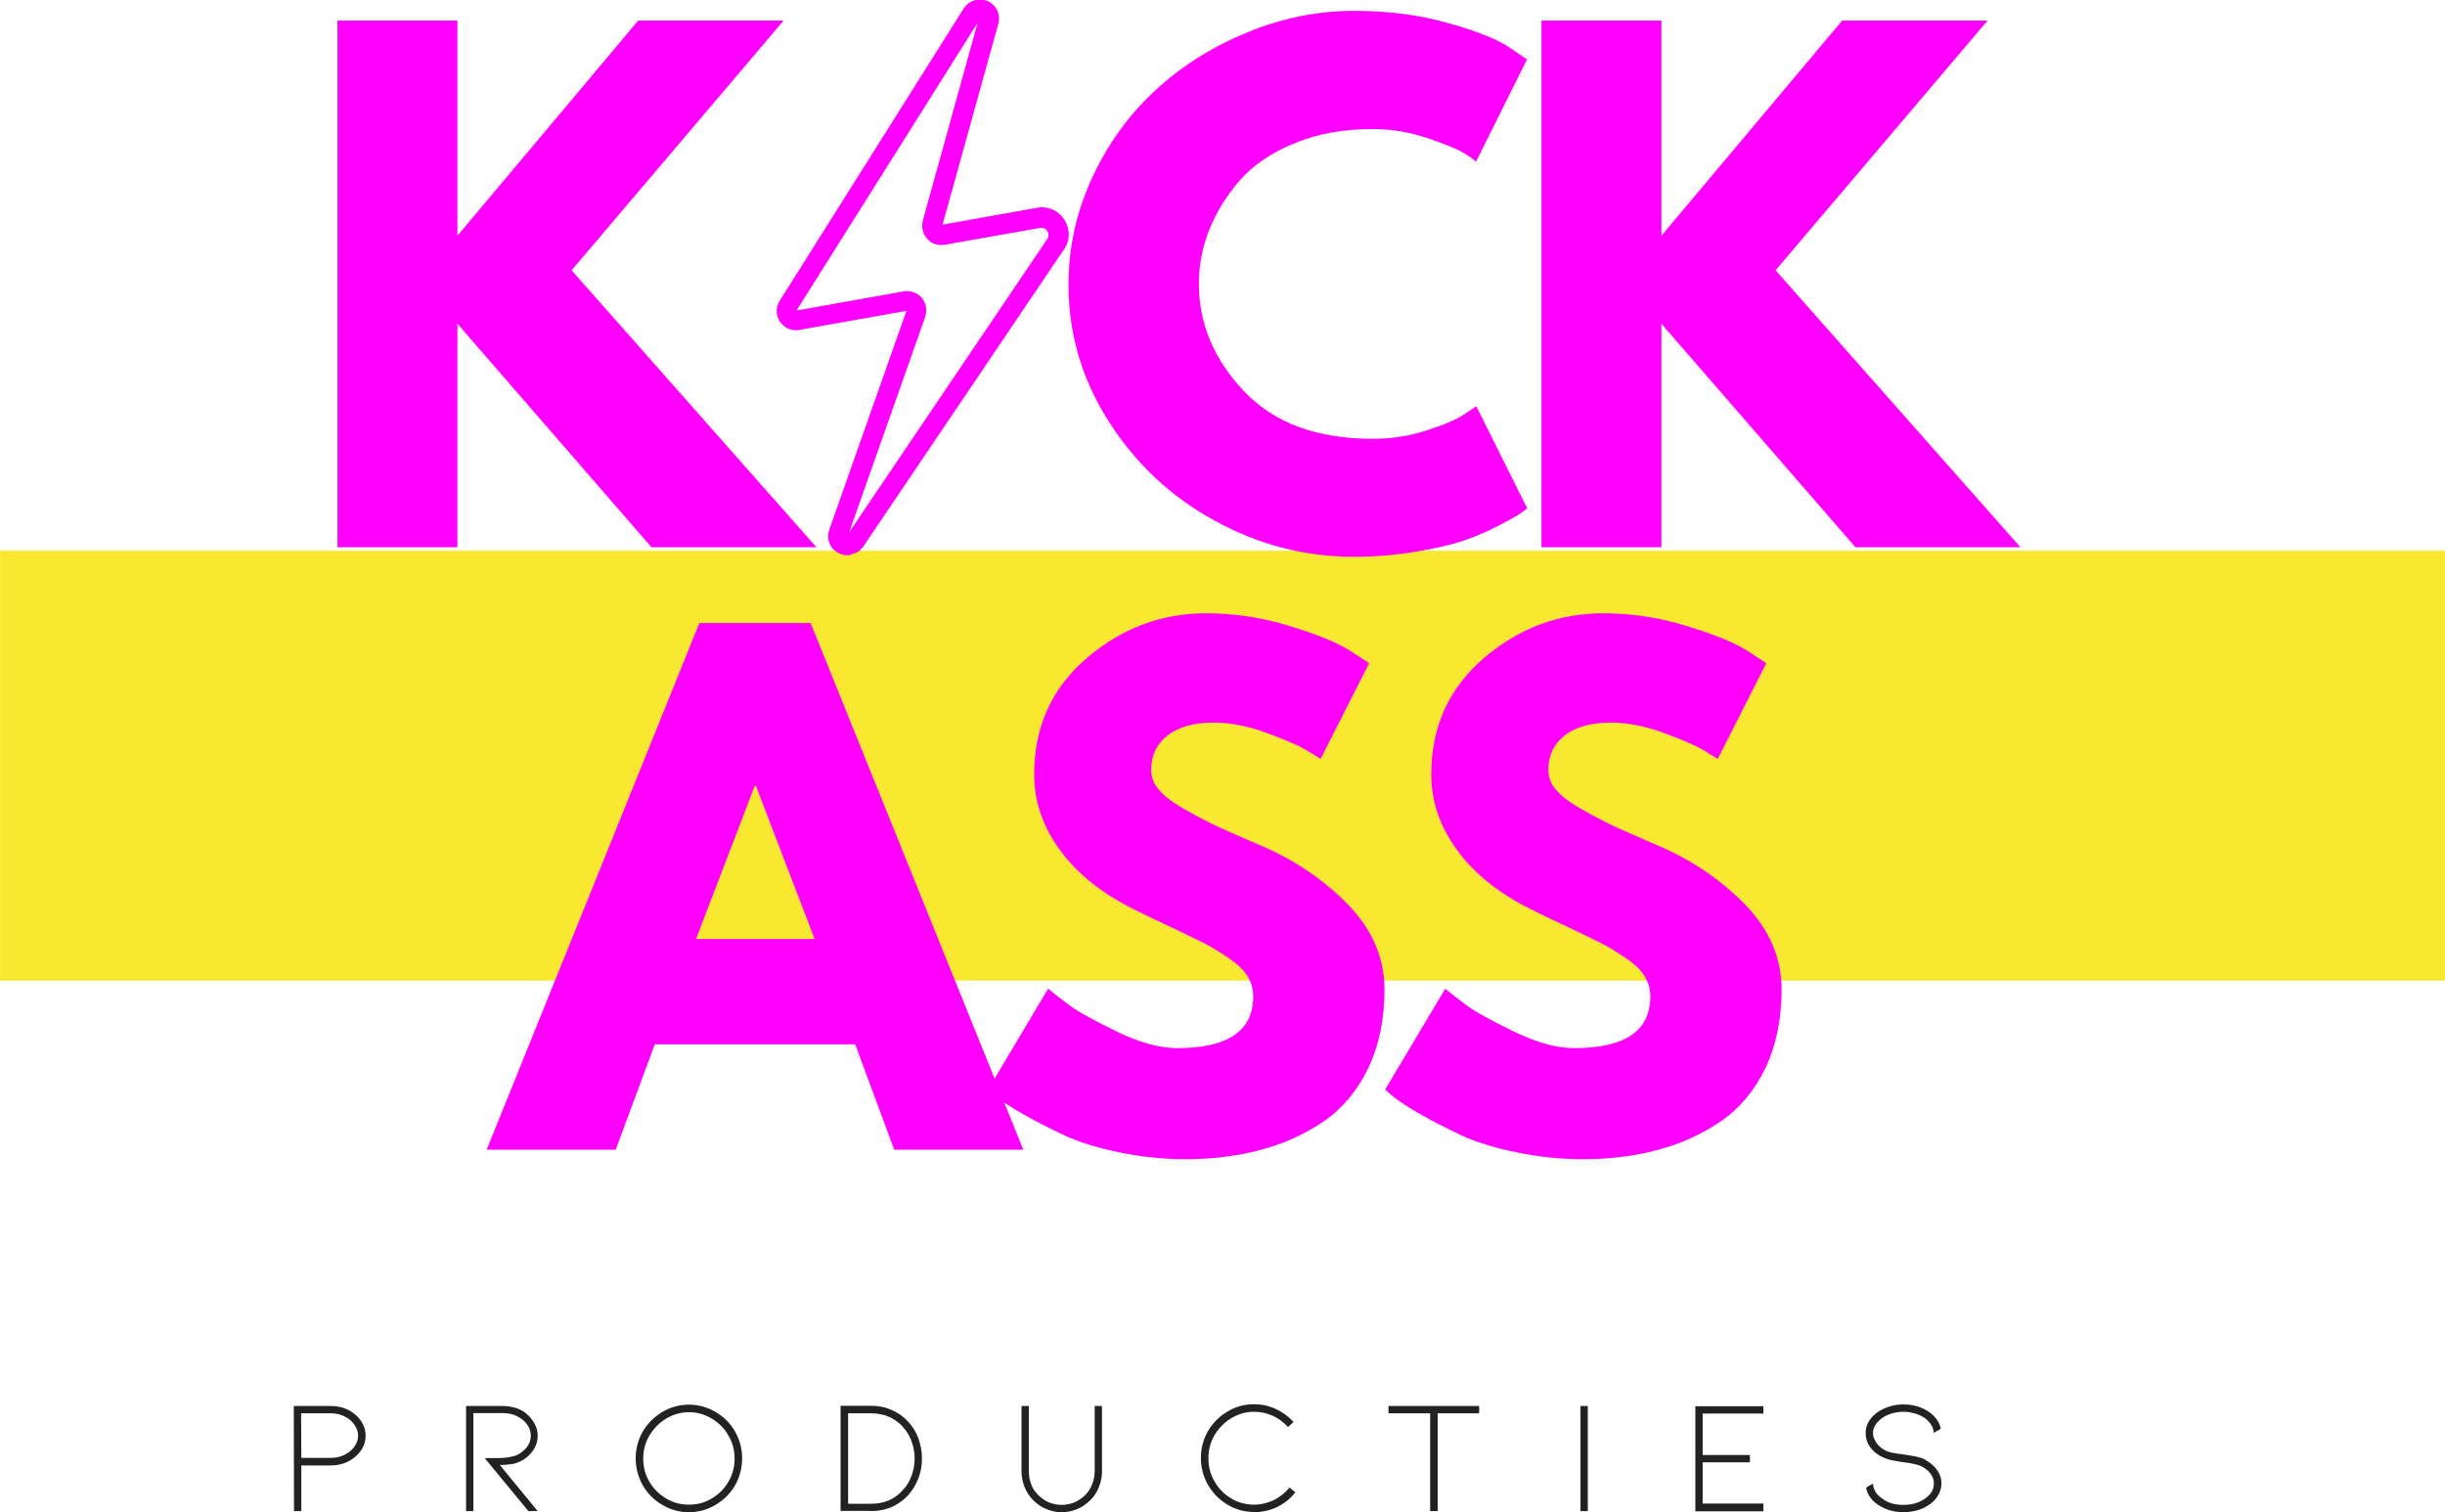 <?xml version="1.0" encoding="UTF-8"?>
<!DOCTYPE svg PUBLIC "-//W3C//DTD SVG 1.1//EN" "http://www.w3.org/Graphics/SVG/1.1/DTD/svg11.dtd">
<!-- Creator: CorelDRAW 2021 (64-Bit Niet voor commercieel gebruik) -->
<svg xmlns="http://www.w3.org/2000/svg" xml:space="preserve" width="33.747mm" height="20.875mm" version="1.1" style="shape-rendering:geometricPrecision; text-rendering:geometricPrecision; image-rendering:optimizeQuality; fill-rule:evenodd; clip-rule:evenodd"
viewBox="0 0 110.27 68.21"
 xmlns:xlink="http://www.w3.org/1999/xlink"
 xmlns:xodm="http://www.corel.com/coreldraw/odm/2003">
 <defs>
  <style type="text/css">
   <![CDATA[
    .str0 {stroke:#F9E830;stroke-width:0.65;stroke-miterlimit:22.926}
    .fil0 {fill:#F9E830}
    .fil2 {fill:#222222;fill-rule:nonzero}
    .fil3 {fill:fuchsia;fill-rule:nonzero}
    .fil1 {fill:fuchsia;fill-rule:nonzero}
   ]]>
  </style>
 </defs>
 <g id="Laag_x0020_1">
  <rect class="fil0 str0" x="0.33" y="25.16" width="109.62" height="18.74"/>
  <path class="fil1" d="M38.36 25.03c-0.19,0.03 -0.38,0 -0.55,-0.09 -0.09,-0.05 -0.17,-0.11 -0.24,-0.18 -0.07,-0.07 -0.12,-0.16 -0.16,-0.26 -0.04,-0.1 -0.06,-0.19 -0.06,-0.3 -0,-0.1 0.01,-0.2 0.05,-0.3l0 -0.01 3.48 -9.87 -4.84 0.86c-0.17,0.03 -0.34,0.01 -0.49,-0.06 -0.16,-0.07 -0.28,-0.18 -0.38,-0.32 -0.09,-0.14 -0.14,-0.3 -0.14,-0.48 0,-0.17 0.05,-0.33 0.15,-0.48l8.29 -13.17 0.01 -0.02c0.06,-0.08 0.13,-0.15 0.21,-0.21 0.08,-0.06 0.17,-0.1 0.27,-0.13 0.1,-0.03 0.2,-0.04 0.3,-0.03 0.1,0.01 0.2,0.03 0.29,0.07 0.09,0.04 0.17,0.1 0.25,0.17 0.07,0.07 0.13,0.15 0.17,0.24 0.04,0.09 0.07,0.19 0.08,0.28 0.01,0.1 0,0.2 -0.02,0.3l-0 0.01 -2.52 9.08 4.26 -0.76c0.24,-0.04 0.47,-0.02 0.7,0.08 0.22,0.1 0.4,0.25 0.53,0.45 0.13,0.2 0.2,0.43 0.2,0.67 -0,0.24 -0.07,0.47 -0.21,0.67l-9.05 13.4 -0.01 0.01c-0.13,0.19 -0.31,0.3 -0.54,0.35zm-2.42 -11.03l4.82 -0.86c0.07,-0.01 0.15,-0.02 0.22,-0.01 0.07,0.01 0.15,0.02 0.22,0.05 0.07,0.02 0.14,0.06 0.2,0.1 0.06,0.04 0.12,0.09 0.17,0.15 0.05,0.06 0.09,0.12 0.12,0.19 0.03,0.07 0.06,0.14 0.07,0.21 0.01,0.07 0.02,0.15 0.01,0.22 -0,0.07 -0.02,0.15 -0.04,0.22l-0 0.01 -3.43 9.72 8.93 -13.22c0.08,-0.12 0.08,-0.24 0,-0.36 -0.08,-0.12 -0.19,-0.17 -0.33,-0.14l-4.3 0.76c-0.07,0.01 -0.14,0.02 -0.21,0.01 -0.07,-0 -0.14,-0.02 -0.21,-0.04 -0.07,-0.02 -0.13,-0.05 -0.19,-0.09 -0.06,-0.04 -0.11,-0.08 -0.16,-0.14 -0.05,-0.05 -0.09,-0.11 -0.13,-0.17 -0.03,-0.06 -0.06,-0.13 -0.08,-0.2 -0.02,-0.07 -0.03,-0.14 -0.03,-0.21 -0,-0.07 0.01,-0.14 0.02,-0.21l0 -0.01 2.48 -8.95 -8.17 12.98z"/>
  <g id="_2478930208096">
   <g>
    <g>
     <path class="fil2" d="M13.59 68.15l0 -2.06 1.35 0c0.28,0 0.53,-0.06 0.77,-0.18 0.24,-0.13 0.43,-0.29 0.57,-0.49 0.14,-0.21 0.21,-0.43 0.21,-0.67 0,-0.24 -0.07,-0.46 -0.21,-0.67 -0.14,-0.2 -0.33,-0.37 -0.57,-0.49 -0.23,-0.12 -0.49,-0.18 -0.77,-0.18l-1.69 0 0.01 4.74 0.33 0zm-0.01 -4.41l1.36 0c0.22,0 0.42,0.05 0.6,0.14 0.19,0.09 0.33,0.21 0.44,0.37 0.11,0.15 0.17,0.32 0.17,0.5 0,0.18 -0.06,0.35 -0.17,0.5 -0.11,0.15 -0.26,0.27 -0.44,0.36 -0.18,0.09 -0.38,0.14 -0.6,0.14l-1.35 0 -0.01 -2.01zm0 0z"/>
    </g>
   </g>
  </g>
  <g id="_2478930206608">
   <g>
    <g>
     <path class="fil2" d="M23.83 68.15l-1.97 -2.39 0.59 0c0.36,0 0.65,-0.05 0.87,-0.14 0.17,-0.08 0.31,-0.2 0.44,-0.35 0.12,-0.16 0.18,-0.33 0.18,-0.53 0,-0.17 -0.05,-0.33 -0.16,-0.48 -0.1,-0.16 -0.25,-0.28 -0.44,-0.38 -0.19,-0.1 -0.41,-0.15 -0.66,-0.15l-1.33 0 0 4.42 -0.33 0 0 -4.74 1.66 0c0.22,0 0.43,0.04 0.62,0.1 0.2,0.07 0.37,0.17 0.51,0.31 0.14,0.13 0.24,0.27 0.32,0.43 0.08,0.16 0.12,0.33 0.12,0.49 0,0.27 -0.08,0.51 -0.24,0.72 -0.16,0.21 -0.35,0.36 -0.57,0.46 -0.15,0.07 -0.3,0.11 -0.44,0.12 -0.14,0.02 -0.3,0.03 -0.46,0.03l1.71 2.08 -0.44 0zm0 0z"/>
    </g>
   </g>
  </g>
  <g id="_2478930207232">
   <g>
    <g>
     <path class="fil2" d="M31.07 68.2c0.43,0 0.83,-0.11 1.2,-0.33 0.37,-0.22 0.67,-0.51 0.88,-0.88 0.21,-0.37 0.32,-0.78 0.32,-1.22 0,-0.44 -0.11,-0.84 -0.32,-1.21 -0.21,-0.37 -0.51,-0.67 -0.88,-0.88 -0.37,-0.22 -0.77,-0.33 -1.2,-0.33 -0.43,0 -0.84,0.11 -1.2,0.33 -0.37,0.22 -0.66,0.51 -0.88,0.88 -0.21,0.37 -0.32,0.77 -0.32,1.21 0,0.44 0.11,0.84 0.32,1.22 0.22,0.37 0.51,0.67 0.88,0.88 0.37,0.22 0.77,0.33 1.2,0.33zm0 -4.51c0.38,0 0.72,0.1 1.03,0.29 0.32,0.19 0.57,0.44 0.75,0.76 0.19,0.32 0.28,0.66 0.28,1.04 0,0.38 -0.09,0.73 -0.28,1.05 -0.19,0.32 -0.44,0.57 -0.75,0.75 -0.31,0.19 -0.66,0.28 -1.03,0.28 -0.37,0 -0.72,-0.09 -1.03,-0.28 -0.32,-0.19 -0.57,-0.44 -0.75,-0.75 -0.19,-0.32 -0.28,-0.67 -0.28,-1.05 0,-0.38 0.09,-0.72 0.28,-1.04 0.19,-0.32 0.44,-0.57 0.75,-0.76 0.32,-0.19 0.66,-0.29 1.03,-0.29zm0 0z"/>
    </g>
   </g>
  </g>
  <g id="_2478930209152">
   <g>
    <g>
     <path class="fil2" d="M39.28 68.15c0.33,0 0.64,-0.06 0.93,-0.18 0.29,-0.13 0.54,-0.31 0.75,-0.54 0.2,-0.22 0.35,-0.48 0.46,-0.76 0.11,-0.28 0.16,-0.58 0.16,-0.9 0,-0.32 -0.06,-0.61 -0.16,-0.9 -0.1,-0.28 -0.26,-0.53 -0.46,-0.75 -0.21,-0.23 -0.46,-0.41 -0.75,-0.53 -0.29,-0.13 -0.6,-0.19 -0.93,-0.19l-1.37 0 0 4.74 1.37 0zm-1.03 -4.41l1.03 0c0.59,0 1.06,0.2 1.44,0.61 0.17,0.19 0.3,0.4 0.39,0.65 0.09,0.24 0.14,0.5 0.14,0.77 0,0.28 -0.05,0.54 -0.14,0.79 -0.09,0.25 -0.22,0.46 -0.39,0.64 -0.37,0.42 -0.85,0.62 -1.44,0.62l-1.03 0 0 -4.09zm0 0z"/>
    </g>
   </g>
  </g>
  <g id="_2478930210976">
   <g>
    <g>
     <path class="fil2" d="M47.88 68.2c0.25,0 0.48,-0.05 0.7,-0.14 0.22,-0.09 0.42,-0.23 0.59,-0.4 0.17,-0.16 0.3,-0.36 0.39,-0.59 0.09,-0.22 0.14,-0.46 0.14,-0.71l0 -2.95 -0.33 0 0 2.95c0,0.2 -0.04,0.4 -0.12,0.59 -0.07,0.19 -0.18,0.35 -0.31,0.48 -0.14,0.14 -0.31,0.25 -0.49,0.33 -0.18,0.07 -0.37,0.11 -0.57,0.11 -0.2,0 -0.38,-0.04 -0.57,-0.11 -0.18,-0.08 -0.34,-0.19 -0.48,-0.33 -0.14,-0.13 -0.25,-0.29 -0.32,-0.48 -0.07,-0.19 -0.11,-0.38 -0.11,-0.59l0 -2.95 -0.33 0 0 2.95c0,0.25 0.05,0.48 0.14,0.71 0.09,0.23 0.22,0.42 0.39,0.59 0.17,0.17 0.36,0.31 0.59,0.4 0.22,0.09 0.45,0.14 0.69,0.14zm0 0z"/>
    </g>
   </g>
  </g>
  <g id="_2478930211600">
   <g>
    <g>
     <path class="fil2" d="M56.56 68.2c0.36,0 0.71,-0.08 1.03,-0.23 0.33,-0.16 0.61,-0.38 0.83,-0.67l-0.26 -0.21c-0.2,0.24 -0.44,0.43 -0.72,0.57 -0.28,0.13 -0.57,0.2 -0.88,0.2 -0.37,0 -0.72,-0.09 -1.03,-0.28 -0.32,-0.19 -0.57,-0.44 -0.75,-0.76 -0.19,-0.32 -0.28,-0.67 -0.28,-1.05 0,-0.38 0.09,-0.73 0.28,-1.05 0.19,-0.32 0.44,-0.57 0.75,-0.76 0.32,-0.19 0.66,-0.29 1.03,-0.29 0.29,0 0.57,0.06 0.84,0.18 0.26,0.12 0.49,0.29 0.69,0.51l0.25 -0.23c-0.23,-0.25 -0.51,-0.45 -0.81,-0.59 -0.31,-0.14 -0.63,-0.21 -0.97,-0.21 -0.43,0 -0.84,0.11 -1.2,0.33 -0.37,0.22 -0.66,0.51 -0.88,0.88 -0.21,0.37 -0.32,0.77 -0.32,1.21 0,0.44 0.11,0.84 0.32,1.22 0.22,0.37 0.51,0.67 0.88,0.89 0.37,0.22 0.77,0.33 1.2,0.33zm0 0z"/>
    </g>
   </g>
  </g>
  <g id="_2478930212032">
   <g>
    <g>
     <path class="fil2" d="M66.71 63.41l0 0.33 -1.87 0 0 4.41 -0.34 0 0 -4.41 -1.88 0 0 -0.33 4.09 0zm0 0z"/>
    </g>
   </g>
  </g>
  <g id="_2478930209056">
   <g>
    <g>
     <path class="fil2" d="M71.61 68.15l0 -4.74 -0.33 0 0 4.74 0.33 0zm0 0z"/>
    </g>
   </g>
  </g>
  <g id="_2478930210352">
   <g>
    <g>
     <path class="fil2" d="M79.53 68.15l0 -0.34 -2.74 0 0 -1.86 2.13 0 0 -0.33 -2.13 0 0 -1.87 2.74 0 0 -0.33 -3.07 0 0 4.74 3.07 0zm0 0z"/>
    </g>
   </g>
  </g>
  <g id="_2478930214096">
   <g>
    <g>
     <path class="fil2" d="M86.85 65.85c0.22,0.13 0.4,0.28 0.52,0.46 0.13,0.18 0.19,0.38 0.19,0.59 0,0.18 -0.05,0.36 -0.14,0.52 -0.09,0.16 -0.21,0.3 -0.38,0.42 -0.34,0.24 -0.74,0.36 -1.19,0.36 -0.22,0 -0.44,-0.03 -0.64,-0.09 -0.21,-0.07 -0.39,-0.16 -0.55,-0.27 -0.28,-0.2 -0.45,-0.46 -0.5,-0.75l0.31 -0.18c0.02,0.27 0.15,0.49 0.4,0.66 0.13,0.1 0.27,0.18 0.44,0.23 0.17,0.05 0.35,0.07 0.54,0.07 0.39,0 0.72,-0.1 0.99,-0.3 0.26,-0.19 0.38,-0.41 0.38,-0.67 0,-0.15 -0.05,-0.29 -0.14,-0.42 -0.09,-0.13 -0.22,-0.24 -0.4,-0.34 -0.16,-0.08 -0.45,-0.15 -0.86,-0.2 -0.04,-0 -0.16,-0.02 -0.37,-0.06 -0.21,-0.03 -0.39,-0.09 -0.54,-0.16 -0.24,-0.11 -0.43,-0.26 -0.57,-0.46 -0.14,-0.2 -0.2,-0.4 -0.2,-0.63 0,-0.18 0.04,-0.35 0.13,-0.5 0.09,-0.16 0.22,-0.3 0.38,-0.42 0.16,-0.12 0.34,-0.2 0.55,-0.27 0.21,-0.07 0.42,-0.1 0.64,-0.1 0.46,0 0.85,0.12 1.19,0.36 0.28,0.21 0.45,0.46 0.5,0.74l-0.32 0.18c-0,-0.12 -0.04,-0.24 -0.1,-0.34 -0.07,-0.11 -0.16,-0.22 -0.28,-0.31 -0.13,-0.09 -0.28,-0.17 -0.46,-0.22 -0.17,-0.05 -0.35,-0.08 -0.53,-0.08 -0.18,0 -0.36,0.03 -0.53,0.08 -0.17,0.05 -0.32,0.13 -0.45,0.22 -0.13,0.1 -0.22,0.2 -0.29,0.31 -0.07,0.11 -0.1,0.23 -0.1,0.35 0,0.15 0.06,0.3 0.17,0.46 0.11,0.15 0.25,0.26 0.42,0.34 0.1,0.05 0.22,0.08 0.34,0.1 0.13,0.02 0.29,0.05 0.48,0.07 0.03,0 0.12,0.02 0.25,0.04 0.13,0.02 0.26,0.04 0.39,0.08 0.13,0.03 0.24,0.07 0.33,0.12zm0 0z"/>
    </g>
   </g>
  </g>
  <g id="_2478930214672">
   <g>
    <g>
     <path class="fil3" d="M36.84 24.68l-7.46 0 -8.75 -10.08 0 10.08 -5.41 0 0 -23.75 5.41 0 0 9.7 8.15 -9.7 6.56 0 -9.56 11.26 11.05 12.5zm0 0z"/>
    </g>
   </g>
  </g>
  <g id="_2478930212128">
   <g>
    <g>
     <path class="fil3" d="M61.92 19.79c0.82,0 1.62,-0.12 2.4,-0.37 0.78,-0.25 1.35,-0.49 1.71,-0.73l0.55 -0.37 2.3 4.61c-0.08,0.06 -0.19,0.14 -0.32,0.23 -0.13,0.1 -0.45,0.27 -0.94,0.53 -0.49,0.26 -1.01,0.48 -1.57,0.68 -0.56,0.19 -1.28,0.36 -2.19,0.51 -0.9,0.15 -1.83,0.23 -2.8,0.23 -2.21,0 -4.3,-0.54 -6.28,-1.63 -1.98,-1.08 -3.57,-2.58 -4.78,-4.48 -1.21,-1.9 -1.81,-3.95 -1.81,-6.16 0,-1.67 0.35,-3.27 1.06,-4.81 0.71,-1.54 1.66,-2.85 2.84,-3.94 1.18,-1.1 2.56,-1.97 4.14,-2.62 1.57,-0.65 3.18,-0.98 4.83,-0.98 1.54,0 2.95,0.18 4.25,0.55 1.3,0.36 2.21,0.73 2.75,1.09l0.81 0.55 -2.3 4.61c-0.13,-0.12 -0.34,-0.26 -0.61,-0.42 -0.27,-0.16 -0.81,-0.38 -1.61,-0.65 -0.81,-0.27 -1.62,-0.4 -2.45,-0.4 -1.31,0 -2.48,0.21 -3.51,0.64 -1.04,0.42 -1.86,0.98 -2.47,1.67 -0.6,0.69 -1.06,1.43 -1.38,2.23 -0.32,0.8 -0.47,1.61 -0.47,2.43 0,1.81 0.68,3.42 2.03,4.85 1.35,1.43 3.29,2.15 5.8,2.15zm0 0z"/>
    </g>
   </g>
  </g>
  <g id="_2478930213856">
   <g>
    <g>
     <path class="fil3" d="M91.14 24.68l-7.46 0 -8.75 -10.08 0 10.08 -5.41 0 0 -23.75 5.41 0 0 9.7 8.15 -9.7 6.56 0 -9.56 11.26 11.05 12.5zm0 0z"/>
    </g>
   </g>
  </g>
  <g id="_2478930213184">
   <g>
    <g>
     <path class="fil3" d="M36.56 28.1l9.59 23.75 -5.82 0 -1.76 -4.75 -9.04 0 -1.76 4.75 -5.82 0 9.59 -23.75 5.01 0zm0.18 14.25l-2.65 -6.91 -0.05 0 -2.65 6.91 5.36 0zm0 0z"/>
    </g>
   </g>
  </g>
  <g id="_2478930214240">
   <g>
    <path class="fil3" d="M54.38 27.66c1.29,0 2.55,0.19 3.77,0.57 1.23,0.37 2.14,0.74 2.73,1.11l0.87 0.57 -2.19 4.32c-0.17,-0.11 -0.41,-0.26 -0.72,-0.44 -0.31,-0.18 -0.88,-0.43 -1.73,-0.74 -0.84,-0.31 -1.63,-0.46 -2.36,-0.46 -0.9,0 -1.6,0.19 -2.09,0.58 -0.49,0.38 -0.74,0.9 -0.74,1.55 0,0.33 0.11,0.63 0.35,0.9 0.23,0.28 0.62,0.58 1.18,0.89 0.56,0.32 1.05,0.57 1.47,0.77 0.42,0.19 1.08,0.48 1.96,0.86 1.54,0.66 2.84,1.55 3.93,2.67 1.08,1.12 1.63,2.39 1.63,3.81 0,1.36 -0.25,2.55 -0.74,3.57 -0.49,1.01 -1.16,1.81 -2.01,2.39 -0.86,0.58 -1.8,1.01 -2.84,1.28 -1.04,0.28 -2.16,0.42 -3.37,0.42 -1.04,0 -2.05,-0.11 -3.05,-0.32 -1,-0.21 -1.83,-0.47 -2.5,-0.79 -0.67,-0.32 -1.28,-0.63 -1.82,-0.94 -0.54,-0.31 -0.93,-0.57 -1.18,-0.77l-0.37 -0.32 2.71 -4.55c0.23,0.19 0.55,0.44 0.95,0.74 0.4,0.3 1.12,0.69 2.14,1.19 1.03,0.5 1.94,0.75 2.73,0.75 2.29,0 3.43,-0.78 3.43,-2.33 0,-0.33 -0.08,-0.63 -0.25,-0.9 -0.17,-0.28 -0.45,-0.56 -0.87,-0.84 -0.41,-0.28 -0.78,-0.5 -1.09,-0.66 -0.32,-0.16 -0.84,-0.41 -1.55,-0.75 -0.72,-0.34 -1.25,-0.59 -1.6,-0.77 -1.44,-0.71 -2.56,-1.6 -3.34,-2.66 -0.79,-1.07 -1.18,-2.21 -1.18,-3.44 0,-2.13 0.79,-3.88 2.36,-5.23 1.57,-1.35 3.37,-2.03 5.39,-2.03zm0 0z"/>
   </g>
  </g>
  <g id="_2478930215344">
   <g>
    <g>
     <path class="fil3" d="M72.29 27.66c1.29,0 2.55,0.19 3.77,0.57 1.23,0.37 2.14,0.74 2.73,1.11l0.87 0.57 -2.19 4.32c-0.17,-0.11 -0.41,-0.26 -0.72,-0.44 -0.31,-0.18 -0.88,-0.43 -1.73,-0.74 -0.84,-0.31 -1.63,-0.46 -2.36,-0.46 -0.9,0 -1.6,0.19 -2.09,0.58 -0.49,0.38 -0.74,0.9 -0.74,1.55 0,0.33 0.11,0.63 0.35,0.9 0.23,0.28 0.62,0.58 1.18,0.89 0.56,0.32 1.05,0.57 1.47,0.77 0.42,0.19 1.08,0.48 1.96,0.86 1.54,0.66 2.84,1.55 3.93,2.67 1.08,1.12 1.63,2.39 1.63,3.81 0,1.36 -0.25,2.55 -0.74,3.57 -0.49,1.01 -1.16,1.81 -2.01,2.39 -0.86,0.58 -1.8,1.01 -2.84,1.28 -1.04,0.28 -2.16,0.42 -3.37,0.42 -1.04,0 -2.05,-0.11 -3.05,-0.32 -1,-0.21 -1.83,-0.47 -2.5,-0.79 -0.67,-0.32 -1.28,-0.63 -1.82,-0.94 -0.54,-0.31 -0.93,-0.57 -1.18,-0.77l-0.37 -0.32 2.71 -4.55c0.23,0.19 0.55,0.44 0.95,0.74 0.4,0.3 1.12,0.69 2.14,1.19 1.03,0.5 1.94,0.75 2.73,0.75 2.29,0 3.43,-0.78 3.43,-2.33 0,-0.33 -0.08,-0.63 -0.25,-0.9 -0.17,-0.28 -0.45,-0.56 -0.87,-0.84 -0.41,-0.28 -0.78,-0.5 -1.09,-0.66 -0.32,-0.16 -0.84,-0.41 -1.55,-0.75 -0.72,-0.34 -1.25,-0.59 -1.6,-0.77 -1.44,-0.71 -2.56,-1.6 -3.34,-2.66 -0.79,-1.07 -1.18,-2.21 -1.18,-3.44 0,-2.13 0.79,-3.88 2.36,-5.23 1.57,-1.35 3.37,-2.03 5.39,-2.03zm0 0z"/>
    </g>
   </g>
  </g>
 </g>
</svg>
